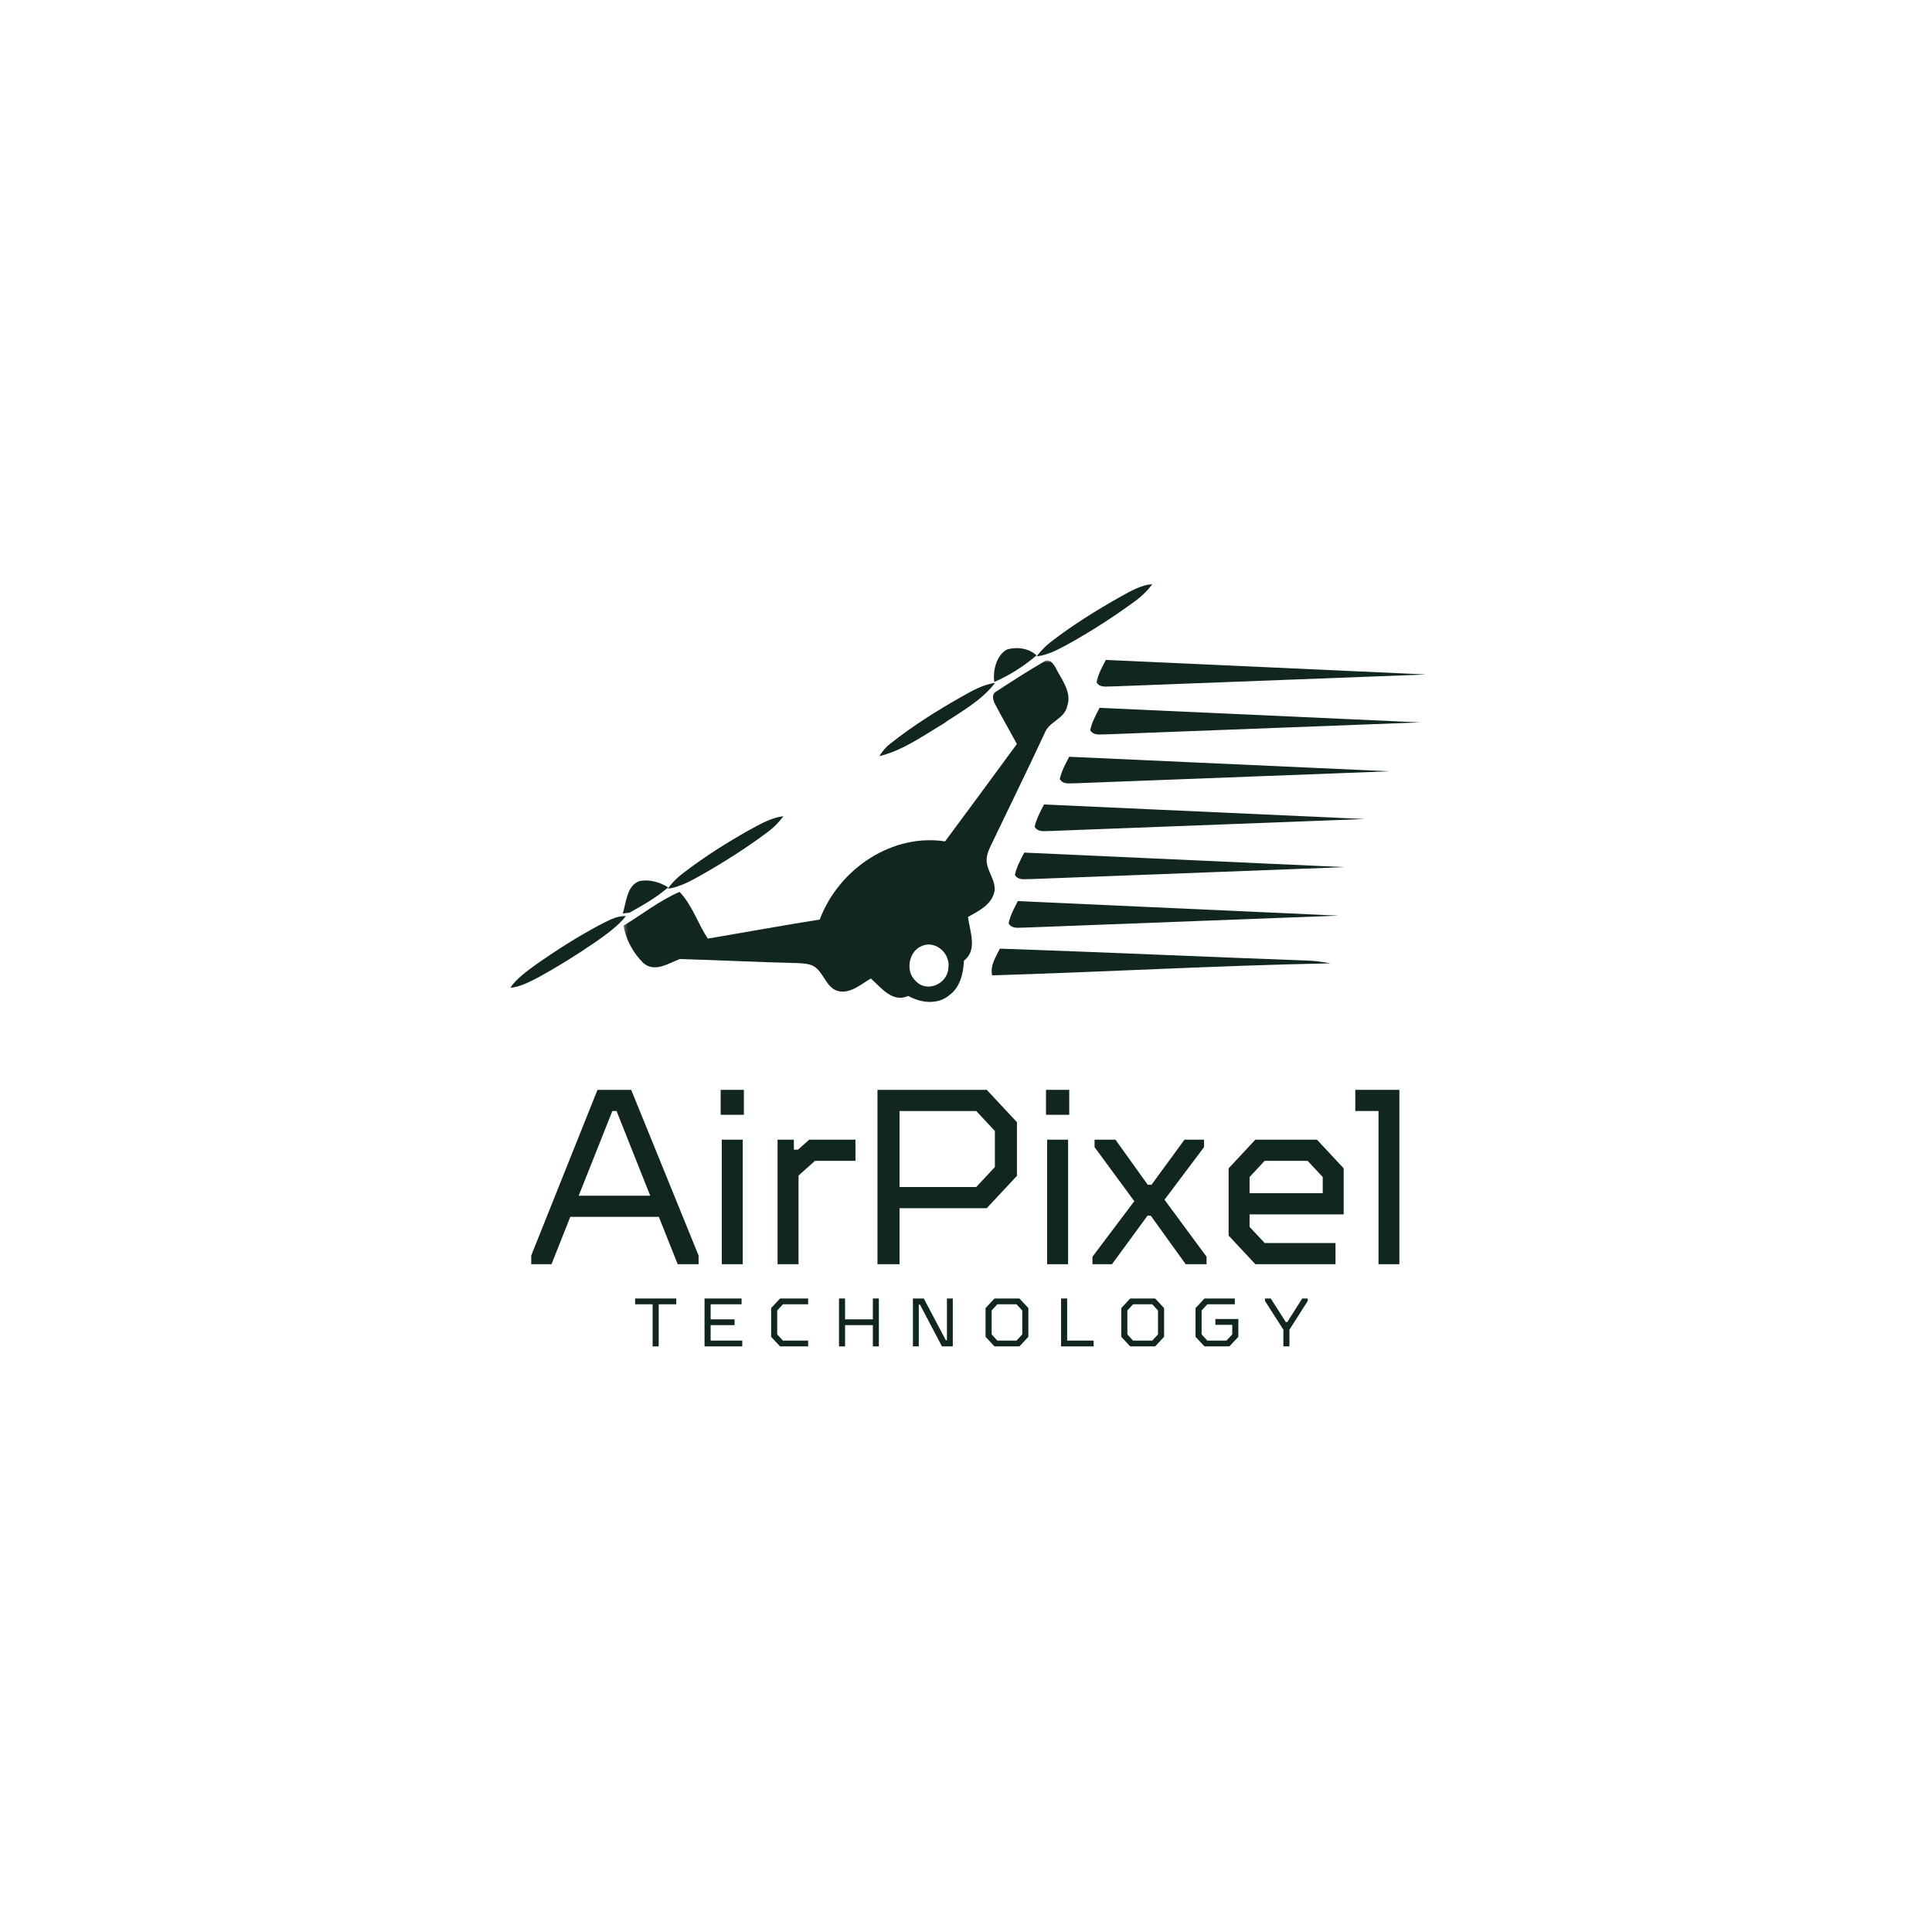 <svg xmlns="http://www.w3.org/2000/svg" width="500" height="500" viewBox="0 0 500 500" fill="none"><mask id="mask0_908_889" style="mask-type:luminance" maskUnits="userSpaceOnUse" x="267" y="151" width="33" height="20"><path d="M267.045 151H299.392V170.833H267.045V151Z" fill="white"></path></mask><g mask="url(#mask0_908_889)"><path d="M277.022 166.37C282.615 163.219 288.024 159.761 293.239 155.948C295.139 154.631 296.845 153.052 298.269 151.12C295.329 151.427 292.719 152.901 290.158 154.323C283.85 157.881 277.683 161.693 271.9 166.167C270.524 167.235 269.339 168.506 268.25 169.875C271.38 169.521 274.223 167.891 277.022 166.37Z" fill="#122620"></path></g><path d="M268.248 169.619C266.348 167.739 263.029 167.333 260.609 168.099C257.907 169.468 256.867 173.687 257.338 176.484C261.226 174.807 264.973 172.416 268.248 169.619Z" fill="#122620"></path><mask id="mask1_908_889" style="mask-type:luminance" maskUnits="userSpaceOnUse" x="161" y="170" width="116" height="90"><path d="M161.293 170.833H276.994V260H161.293V170.833Z" fill="white"></path></mask><g mask="url(#mask1_908_889)"><path d="M257.388 230.609C257.767 227.458 254.875 224.968 255.395 221.817C255.536 220.697 256.061 219.635 256.532 218.614C261.134 209.01 265.829 199.453 270.334 189.796C271.471 186.645 275.505 186.14 276.214 182.682C277.4 179.124 274.839 176.025 273.366 173.13C272.798 171.906 271.52 170.182 270.144 171.249C265.97 173.687 261.844 176.328 257.815 178.973C256.532 179.635 257.009 181.359 257.577 182.328C259.38 185.781 261.324 189.14 263.171 192.541C256.96 200.979 250.793 209.416 244.582 217.749C231.159 215.666 217.222 224.562 212.143 237.979C202.472 239.505 192.845 241.286 183.169 242.911C180.608 238.999 179.092 234.166 175.865 230.812C170.743 233.052 166.189 236.609 161.402 239.557C161.922 243.213 163.963 246.723 166.476 249.213C169.465 251.807 173.022 249.265 175.962 248.197C186.25 248.499 196.543 249.01 206.831 249.265C208.114 249.364 209.393 249.416 210.535 250.025C213.139 251.499 213.708 255.463 216.697 256.432C219.924 257.343 222.718 254.802 225.376 253.229C228.127 255.718 231.018 259.583 235.052 257.749C238.371 259.583 242.735 260.14 245.816 257.447C248.47 255.463 249.325 251.906 249.466 248.604C253.072 245.911 250.982 241.031 250.511 237.317C253.164 235.796 256.678 234.218 257.388 230.609ZM245.437 250.583C245.151 254.755 239.795 256.937 237.045 253.937C234.148 251.4 235.193 246.062 238.653 244.791C242.021 243.317 246.055 246.671 245.437 250.583Z" fill="#122620"></path></g><path d="M257.531 176.734C254.309 177.146 251.461 178.87 248.618 180.448C242.354 184.005 236.191 187.87 230.501 192.391C229.315 193.255 228.367 194.422 227.561 195.693C233.489 194.271 238.612 190.615 243.875 187.458C248.618 184.208 253.881 181.464 257.531 176.734Z" fill="#122620"></path><path d="M181.271 226.594C187.341 223.141 193.314 219.381 198.961 215.11C200.38 214.042 201.663 212.719 202.752 211.245C199.53 211.604 196.682 213.334 193.839 214.854C188.051 218.11 182.409 221.667 177.097 225.735C175.484 226.901 174.016 228.323 172.83 230C175.863 229.594 178.613 228.068 181.271 226.594Z" fill="#122620"></path><path d="M172.925 229.646C170.743 228.271 167.992 227.51 165.48 228.021C162.209 229.188 162.112 233.458 161.164 236.406C161.592 236.354 162.491 236.255 162.918 236.203C166.383 234.271 169.892 232.286 172.925 229.646Z" fill="#122620"></path><mask id="mask2_908_889" style="mask-type:luminance" maskUnits="userSpaceOnUse" x="283" y="169" width="86" height="10"><path d="M283.215 169.5H368.999V178.833H283.215V169.5Z" fill="white"></path></mask><g mask="url(#mask2_908_889)"><path d="M283.758 176.584C284.705 178.11 286.46 177.599 287.884 177.651L369.12 174.552L286.173 170.792C285.225 172.672 284.181 174.5 283.758 176.584Z" fill="#122620"></path></g><path d="M282.145 188.984C283.092 190.51 284.847 190 286.27 190.052L367.506 186.953L284.56 183.192C283.612 185.073 282.572 186.901 282.145 188.984Z" fill="#122620"></path><path d="M262.65 226.443C263.598 227.969 265.352 227.459 266.776 227.511L348.012 224.412L265.071 220.651C264.123 222.532 263.078 224.36 262.65 226.443Z" fill="#122620"></path><path d="M267.773 213.99C268.721 215.516 270.475 215.011 271.899 215.058L353.135 211.959L270.194 208.198C269.241 210.026 268.201 211.907 267.773 213.99Z" fill="#122620"></path><path d="M261.037 238.995C261.985 240.521 263.744 240.016 265.163 240.063L346.399 236.964L263.409 233.203C262.461 235.083 261.416 236.911 261.037 238.995Z" fill="#122620"></path><path d="M274.271 201.64C275.219 203.166 276.974 202.656 278.397 202.708L359.633 199.609L276.692 195.849C275.739 197.729 274.699 199.557 274.271 201.64Z" fill="#122620"></path><mask id="mask3_908_889" style="mask-type:luminance" maskUnits="userSpaceOnUse" x="132" y="236" width="31" height="21"><path d="M132 236.167H162.539V256.167H132V236.167Z" fill="white"></path></mask><g mask="url(#mask3_908_889)"><path d="M155.045 239.453C149.544 242.401 144.232 245.755 139.066 249.365C136.505 251.245 133.895 253.026 132 255.667C134.561 255.412 136.884 254.193 139.158 253.026C144.281 250.229 149.262 247.13 154.146 243.776C156.945 241.792 159.788 239.813 162.019 237.068C159.458 236.964 157.227 238.386 155.045 239.453Z" fill="#122620"></path></g><path d="M258.759 245.505C257.714 247.687 256.198 249.875 256.766 252.416C285.93 251.552 315.098 249.875 344.31 249.312C342.366 248.958 340.422 248.656 338.478 248.604C311.92 247.635 285.361 246.416 258.759 245.505Z" fill="#122620"></path><path d="M163.356 282.051L180.793 324.926V327.176H175.389L170.509 314.926H147.591L142.731 327.176H137.482V324.926L154.628 282.051H163.356ZM149.768 309.447H168.274L159.565 287.53H158.477L149.768 309.447Z" fill="#122620"></path><path d="M186.801 327.176V294.947H192.225V327.176H186.801ZM186.51 288.509V282.051H192.516V288.509H186.51Z" fill="#122620"></path><path d="M201.234 327.175V294.946H205.453V297.53H206.522L209.418 294.946H221.393V300.425H210.915L206.658 304.238V327.175H201.234Z" fill="#122620"></path><path d="M227.09 327.176V282.051H255.374L263.188 290.426V304.301L255.374 312.676H232.805V327.176H227.09ZM232.805 307.197H252.652L257.473 302.03V292.697L252.652 287.53H232.805V307.197Z" fill="#122620"></path><path d="M270.999 327.176V294.947H276.422V327.176H270.999ZM270.707 288.509V282.051H276.714V288.509H270.707Z" fill="#122620"></path><path d="M282.729 327.175V325.238L293.556 310.863L283.273 296.884V294.946H288.677L297.036 306.613H298.008L306.541 294.946H311.596V296.884L301.371 310.488L312.256 325.238V327.175H306.852L297.813 314.613H296.977L287.783 327.175H282.729Z" fill="#122620"></path><path d="M324.885 327.175L317.965 319.759V302.363L324.885 294.946H340.825L347.745 302.363V314.28H323.388V317.509L327.296 321.696H345.627V327.175H324.885ZM323.388 308.8H342.322V304.613L338.415 300.425H327.296L323.388 304.613V308.8Z" fill="#122620"></path><path d="M356.755 327.176V287.53H350.748V282.051H362.159V327.176H356.755Z" fill="#122620"></path><path d="M168.898 348.445V337.549H164.369V336.049H175.022V337.549H170.473V348.445H168.898Z" fill="#122620"></path><path d="M182.336 348.445V336.049H191.919V337.549H183.911V341.445H190.112V342.945H183.911V346.945H192.094V348.445H182.336Z" fill="#122620"></path><path d="M201.878 348.445L199.564 345.965V338.528L201.878 336.049H209.148V337.549H202.616L201.139 339.153V345.34L202.616 346.945H209.148V348.445H201.878Z" fill="#122620"></path><path d="M217.129 348.445V336.049H218.703V341.445H225.896V336.049H227.451V348.445H225.896V342.945H218.703V348.445H217.129Z" fill="#122620"></path><path d="M236.26 348.445V336.049H239.078L244.774 346.84H245.066V336.049H246.582V348.445H243.783L238.087 337.632H237.776V348.445H236.26Z" fill="#122620"></path><path d="M257.374 348.445L255.061 345.965V338.528L257.374 336.049H263.828L266.141 338.528V345.965L263.828 348.445H257.374ZM258.112 346.945H263.069L264.566 345.34V339.153L263.069 337.549H258.112L256.635 339.153V345.34L258.112 346.945Z" fill="#122620"></path><path d="M274.604 348.445V336.049H276.178V346.945H283.04V348.445H274.604Z" fill="#122620"></path><path d="M292.499 348.445L290.186 345.965V338.528L292.499 336.049H298.953L301.266 338.528V345.965L298.953 348.445H292.499ZM293.237 346.945H298.194L299.691 345.34V339.153L298.194 337.549H293.237L291.76 339.153V345.34L293.237 346.945Z" fill="#122620"></path><path d="M311.716 348.445L309.402 345.965V338.528L311.716 336.049H319.569V337.549H312.454L310.977 339.153V345.34L312.454 346.945H317.411L318.908 345.34V342.861H314.534V341.361H320.483V345.965L318.169 348.445H311.716Z" fill="#122620"></path><path d="M332.134 348.445V344.111L327.371 336.674V336.049H328.868L332.775 342.153H333.144L337.013 336.049H338.451V336.674L333.708 344.111V348.445H332.134Z" fill="#122620"></path></svg>